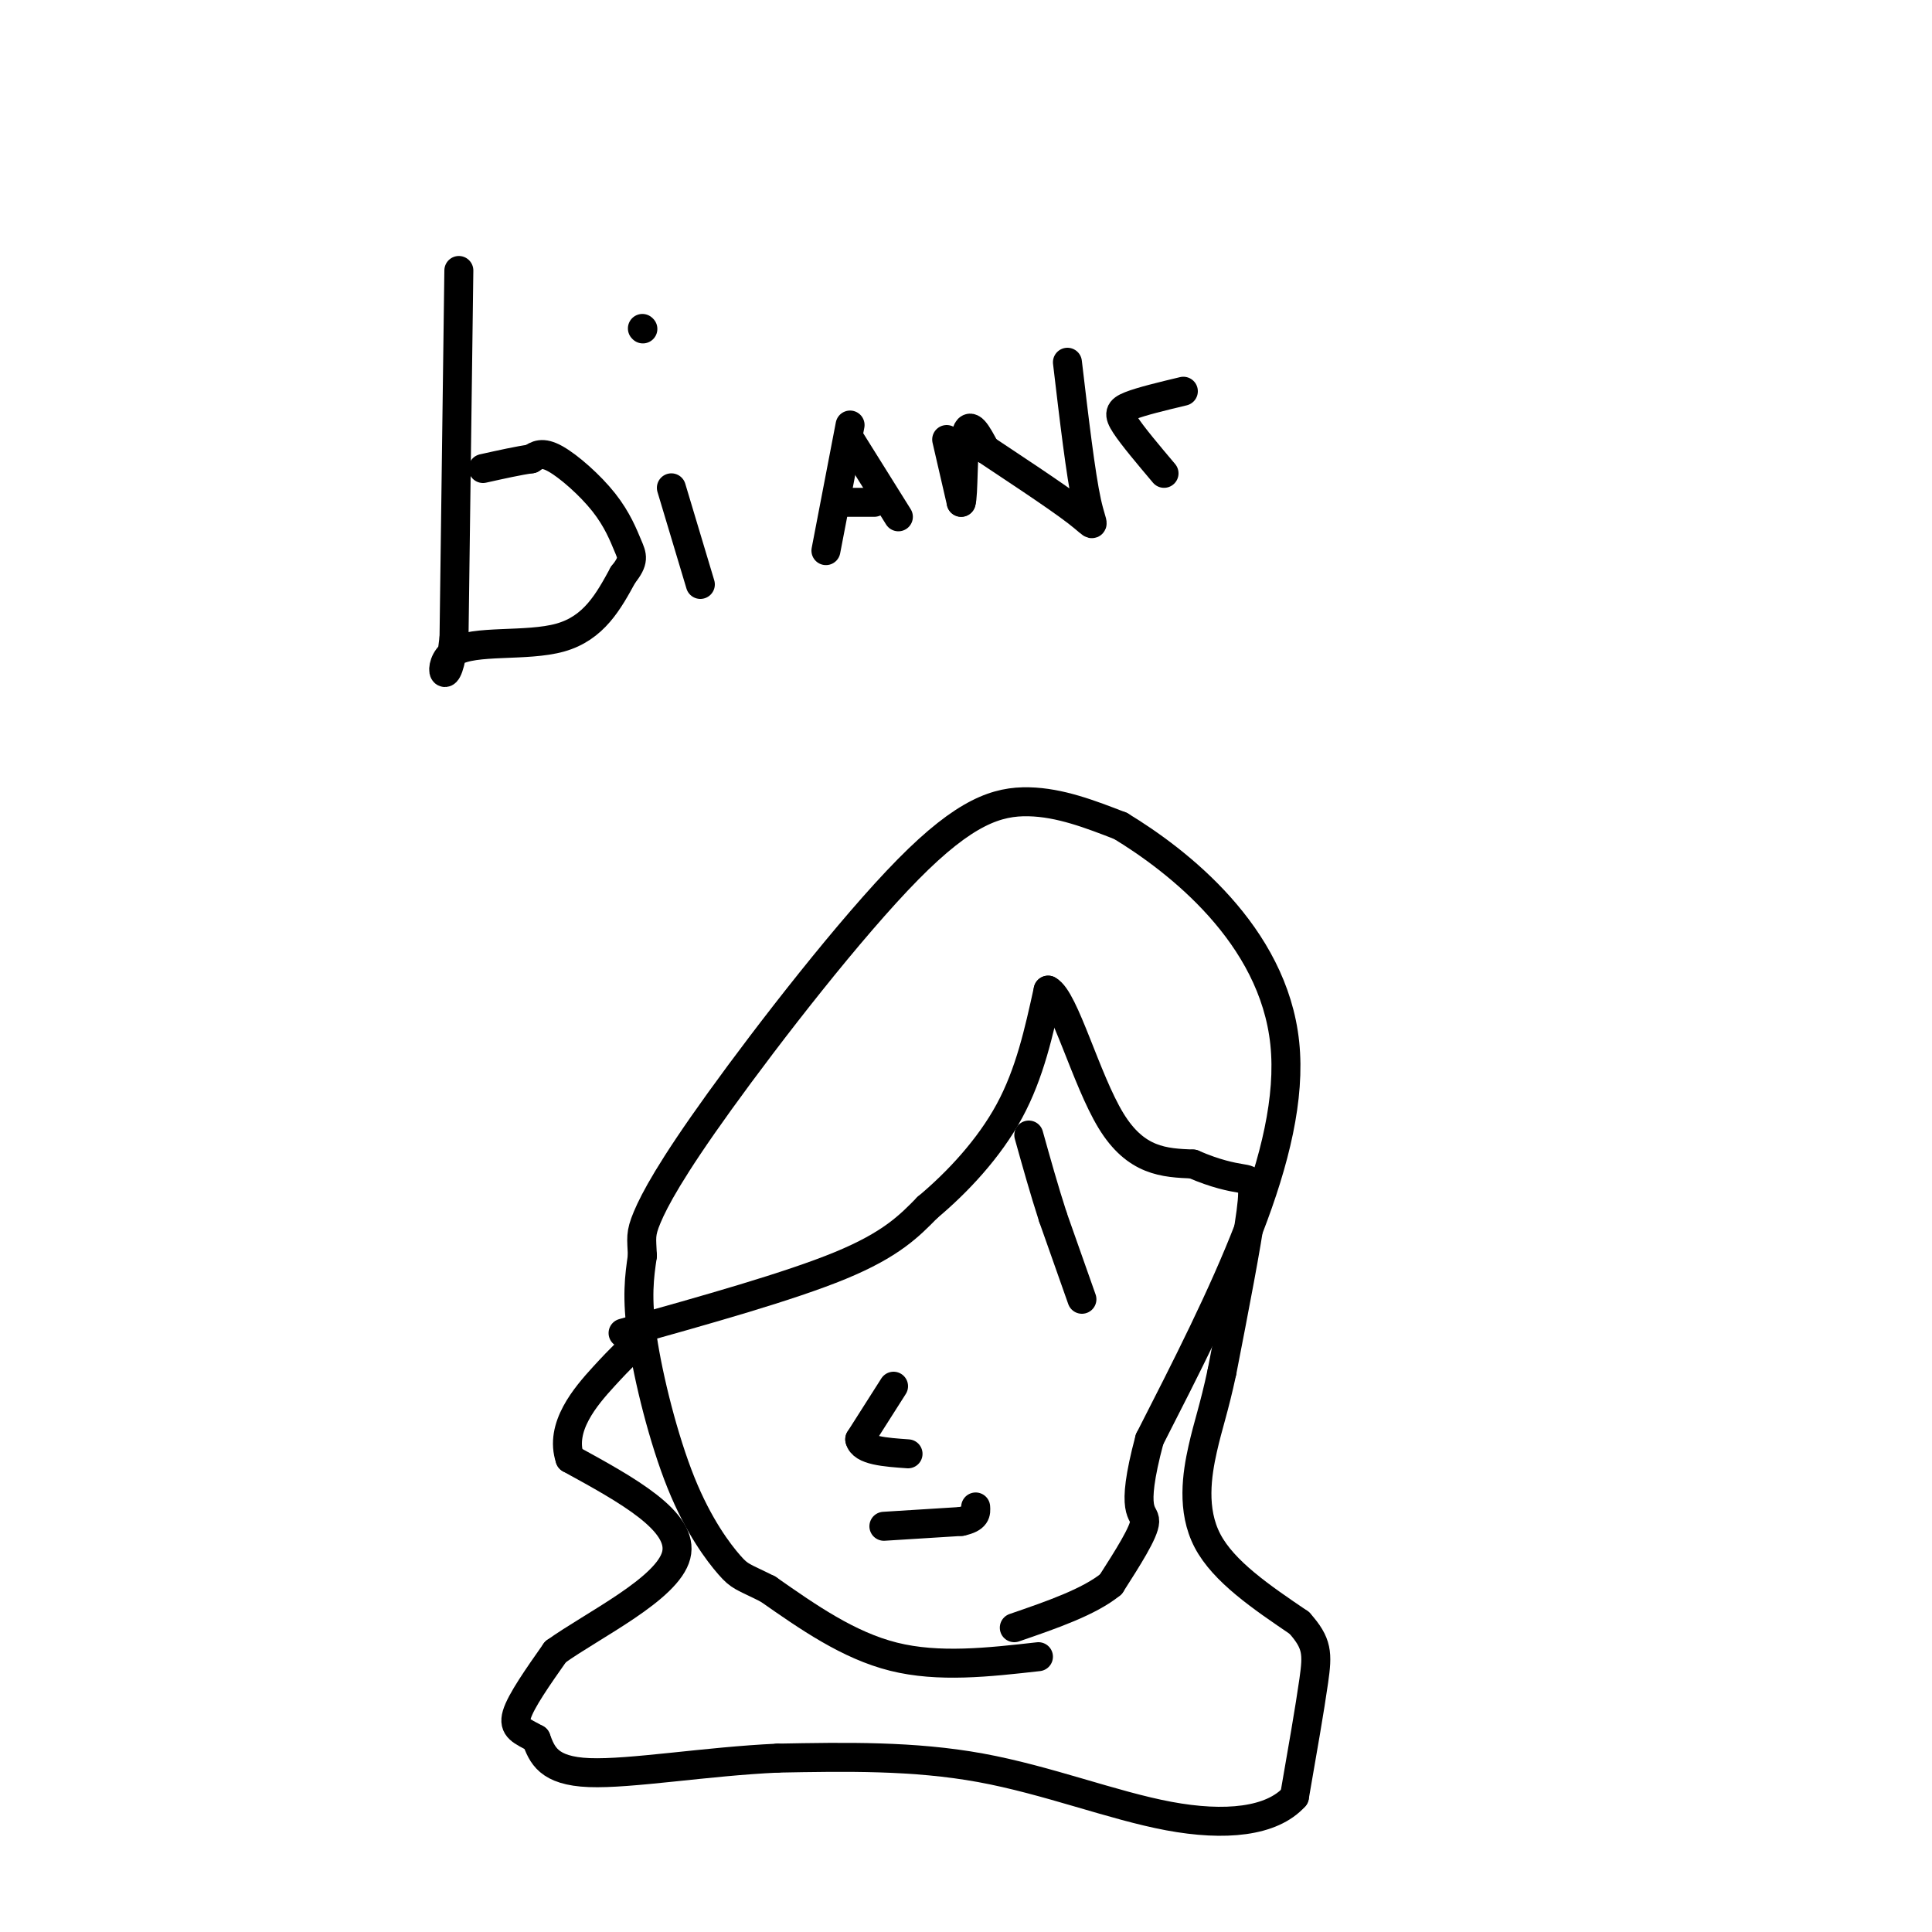 <svg viewBox='0 0 400 400' version='1.1' xmlns='http://www.w3.org/2000/svg' xmlns:xlink='http://www.w3.org/1999/xlink'><g fill='none' stroke='#000000' stroke-width='6' stroke-linecap='round' stroke-linejoin='round'><path d='M215,343c-10.333,1.167 -20.667,2.333 -30,0c-9.333,-2.333 -17.667,-8.167 -26,-14'/><path d='M159,329c-5.356,-2.692 -5.745,-2.423 -8,-5c-2.255,-2.577 -6.376,-8.002 -10,-17c-3.624,-8.998 -6.750,-21.571 -8,-30c-1.250,-8.429 -0.625,-12.715 0,-17'/><path d='M133,260c-0.141,-3.701 -0.494,-4.453 1,-8c1.494,-3.547 4.833,-9.889 15,-24c10.167,-14.111 27.160,-35.991 39,-48c11.840,-12.009 18.526,-14.145 25,-14c6.474,0.145 12.737,2.573 19,5'/><path d='M232,171c11.756,7.133 31.644,22.467 34,45c2.356,22.533 -12.822,52.267 -28,82'/><path d='M238,298c-4.267,15.956 -0.933,14.844 -1,17c-0.067,2.156 -3.533,7.578 -7,13'/><path d='M230,328c-4.500,3.667 -12.250,6.333 -20,9'/><path d='M129,276c17.250,-4.833 34.500,-9.667 45,-14c10.500,-4.333 14.250,-8.167 18,-12'/><path d='M192,250c6.222,-5.200 12.778,-12.200 17,-20c4.222,-7.800 6.111,-16.400 8,-25'/><path d='M217,205c3.378,1.711 7.822,18.489 13,27c5.178,8.511 11.089,8.756 17,9'/><path d='M247,241c4.702,2.048 7.958,2.667 10,3c2.042,0.333 2.869,0.381 2,7c-0.869,6.619 -3.435,19.810 -6,33'/><path d='M253,284c-1.667,7.798 -2.833,10.792 -4,16c-1.167,5.208 -2.333,12.631 1,19c3.333,6.369 11.167,11.685 19,17'/><path d='M269,336c3.800,4.244 3.800,6.356 3,12c-0.800,5.644 -2.400,14.822 -4,24'/><path d='M268,372c-4.679,5.190 -14.375,6.167 -26,4c-11.625,-2.167 -25.179,-7.476 -39,-10c-13.821,-2.524 -27.911,-2.262 -42,-2'/><path d='M161,364c-14.711,0.667 -30.489,3.333 -39,3c-8.511,-0.333 -9.756,-3.667 -11,-7'/><path d='M111,360c-2.956,-1.622 -4.844,-2.178 -4,-5c0.844,-2.822 4.422,-7.911 8,-13'/><path d='M115,342c7.778,-5.578 23.222,-13.022 25,-20c1.778,-6.978 -10.111,-13.489 -22,-20'/><path d='M118,302c-2.222,-6.533 3.222,-12.867 7,-17c3.778,-4.133 5.889,-6.067 8,-8'/><path d='M224,269c0.000,0.000 -6.000,-17.000 -6,-17'/><path d='M218,252c-1.833,-5.667 -3.417,-11.333 -5,-17'/><path d='M185,287c0.000,0.000 -7.000,11.000 -7,11'/><path d='M178,298c0.500,2.333 5.250,2.667 10,3'/><path d='M183,316c0.000,0.000 16.000,-1.000 16,-1'/><path d='M199,315c3.167,-0.667 3.083,-1.833 3,-3'/><path d='M95,56c0.000,0.000 -1.000,76.000 -1,76'/><path d='M94,132c-1.310,12.464 -4.083,5.625 0,3c4.083,-2.625 15.024,-1.036 22,-3c6.976,-1.964 9.988,-7.482 13,-13'/><path d='M129,119c2.397,-2.968 1.890,-3.888 1,-6c-0.890,-2.112 -2.163,-5.415 -5,-9c-2.837,-3.585 -7.239,-7.453 -10,-9c-2.761,-1.547 -3.880,-0.774 -5,0'/><path d='M110,95c-2.500,0.333 -6.250,1.167 -10,2'/><path d='M139,101c0.000,0.000 6.000,20.000 6,20'/><path d='M133,68c0.000,0.000 0.100,0.100 0.1,0.1'/><path d='M176,88c0.000,0.000 -5.000,26.000 -5,26'/><path d='M176,91c0.000,0.000 10.000,16.000 10,16'/><path d='M175,104c0.000,0.000 6.000,0.000 6,0'/><path d='M196,91c0.000,0.000 3.000,13.000 3,13'/><path d='M199,104c0.511,-1.222 0.289,-10.778 1,-14c0.711,-3.222 2.356,-0.111 4,3'/><path d='M204,93c4.750,3.179 14.625,9.625 19,13c4.375,3.375 3.250,3.679 2,-2c-1.250,-5.679 -2.625,-17.339 -4,-29'/><path d='M245,81c-4.356,1.044 -8.711,2.089 -11,3c-2.289,0.911 -2.511,1.689 -1,4c1.511,2.311 4.756,6.156 8,10'/></g>
</svg>